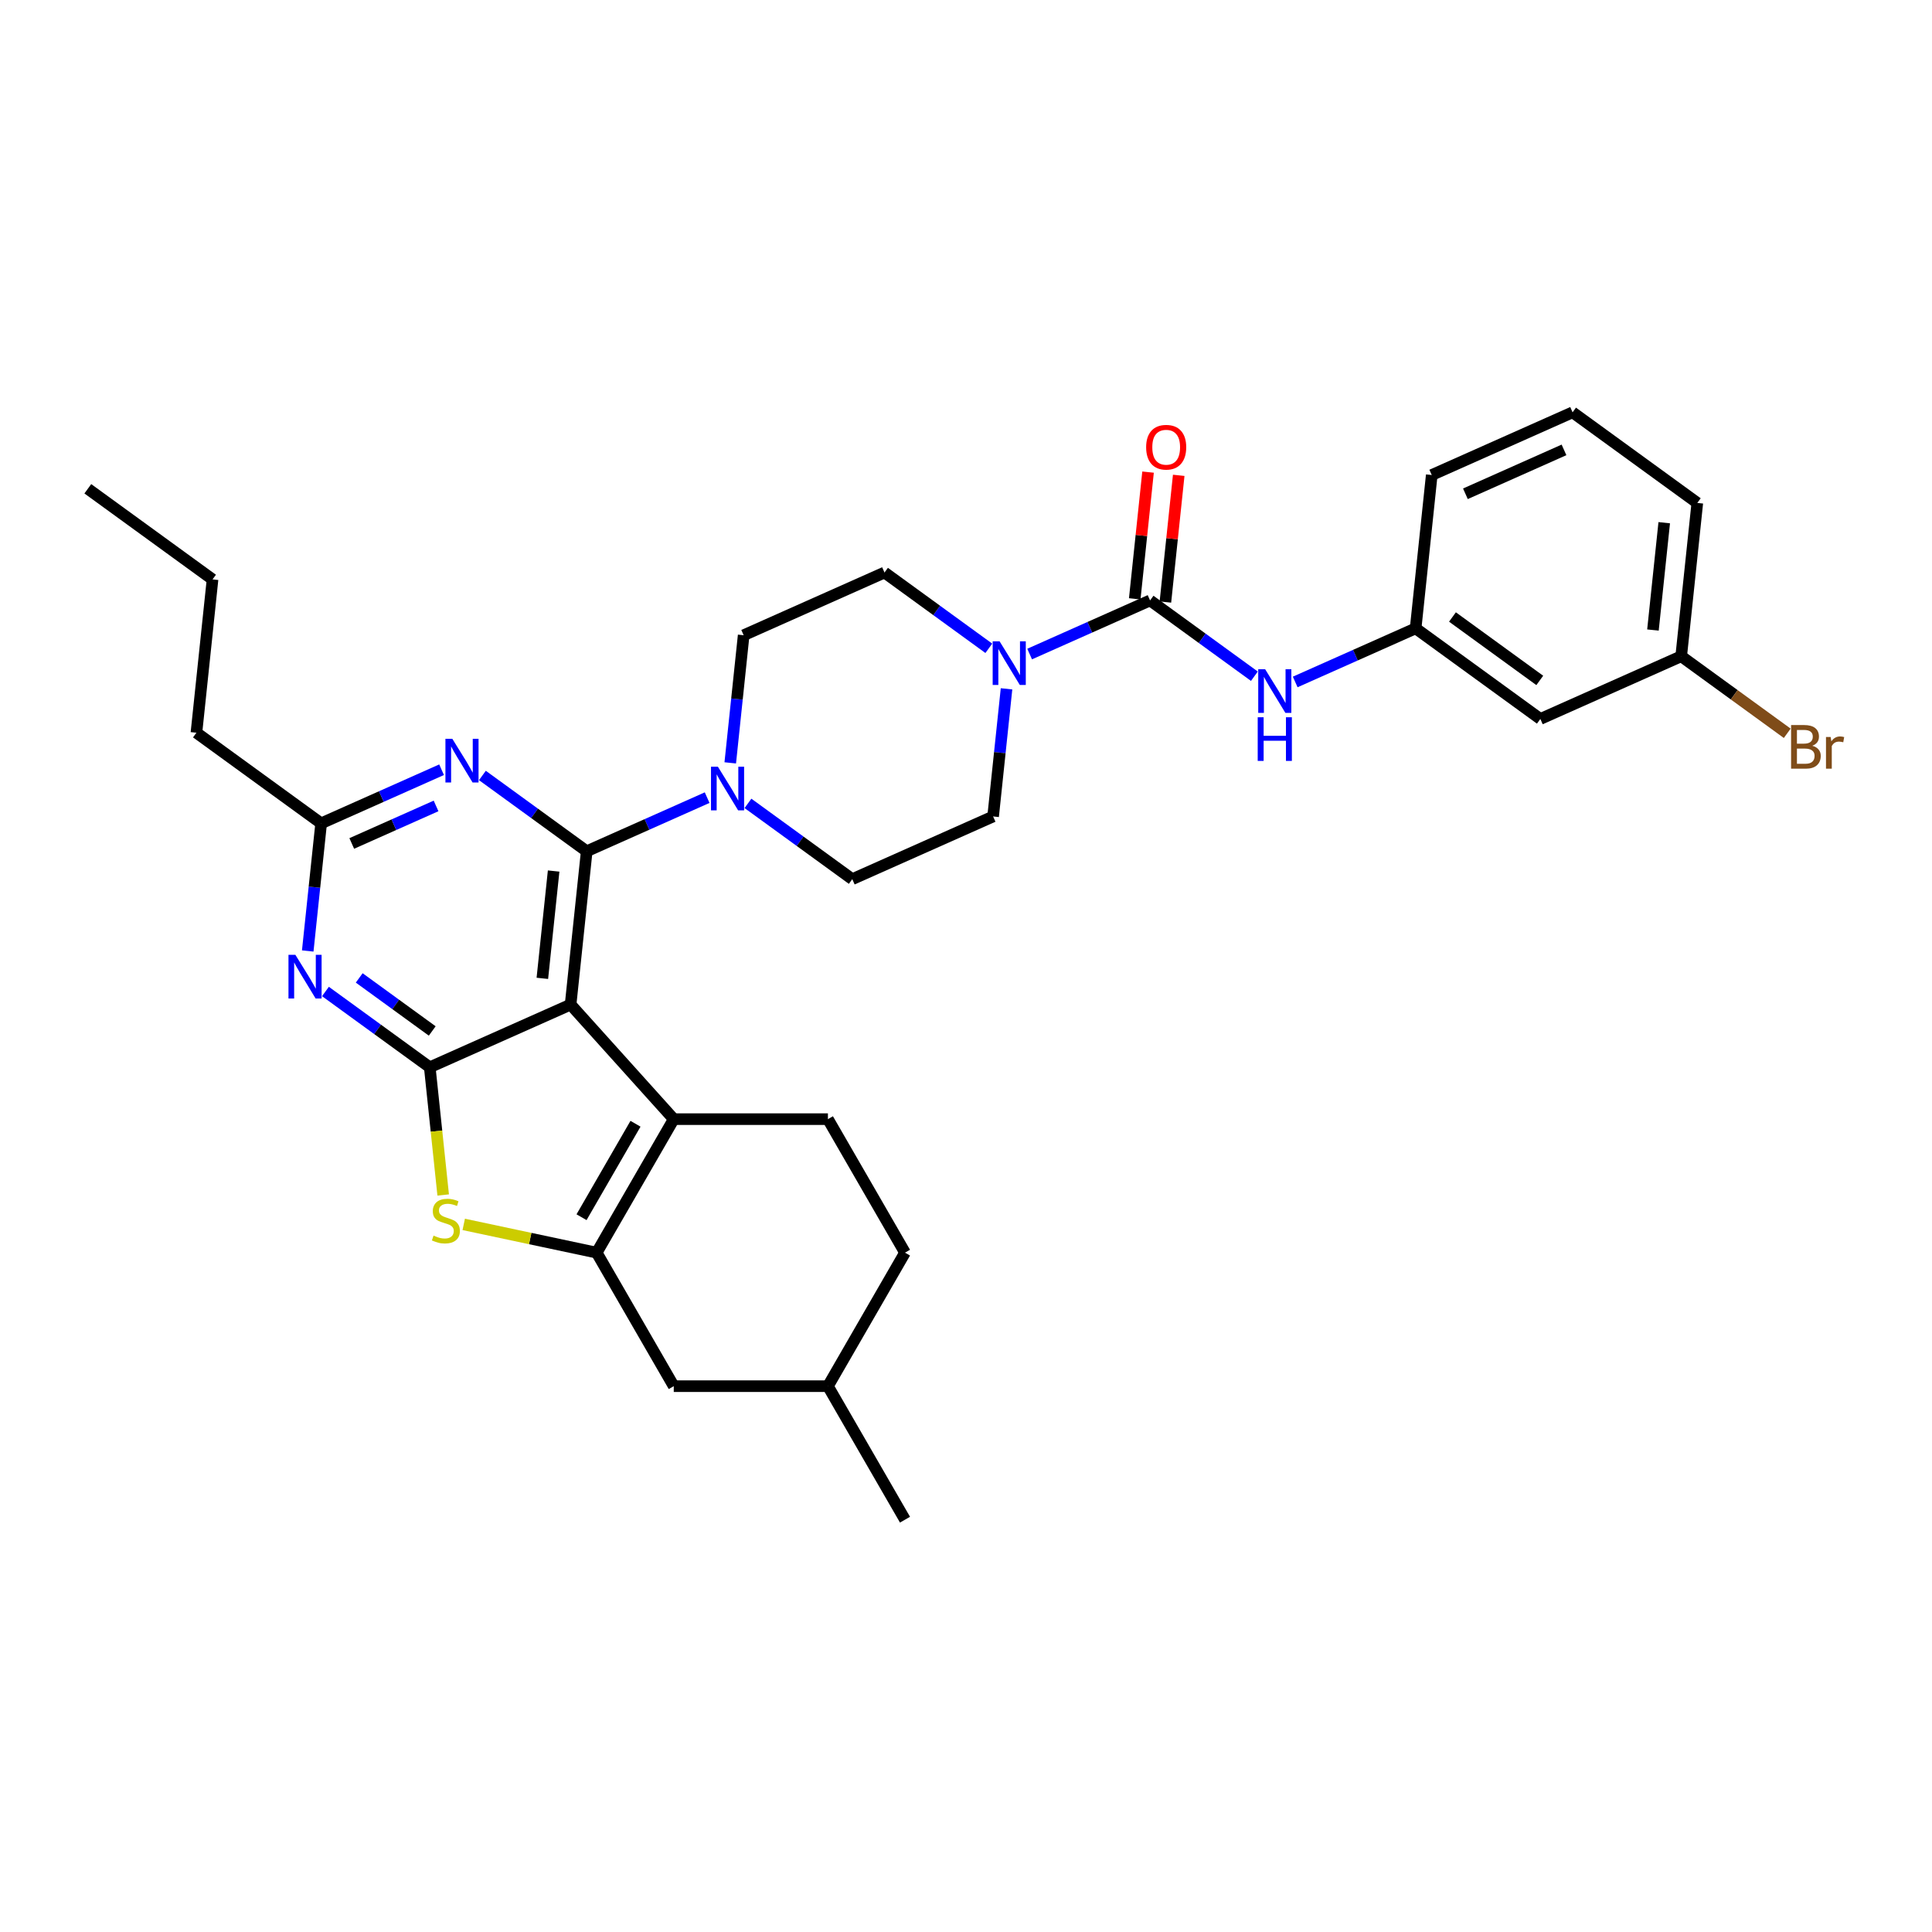<?xml version='1.0' encoding='iso-8859-1'?>
<svg version='1.1' baseProfile='full'
              xmlns='http://www.w3.org/2000/svg'
                      xmlns:rdkit='http://www.rdkit.org/xml'
                      xmlns:xlink='http://www.w3.org/1999/xlink'
                  xml:space='preserve'
width='1000px' height='1000px' viewBox='0 0 1000 1000'>
<!-- END OF HEADER -->
<rect style='opacity:1.0;fill:#FFFFFF;stroke:none' width='1000' height='1000' x='0' y='0'> </rect>
<path class='bond-0' d='M 511.811,335.563 L 484.815,315.95' style='fill:none;fill-rule:evenodd;stroke:#0000FF;stroke-width:6px;stroke-linecap:butt;stroke-linejoin:miter;stroke-opacity:1' />
<path class='bond-0' d='M 484.815,315.95 L 457.819,296.336' style='fill:none;fill-rule:evenodd;stroke:#000000;stroke-width:6px;stroke-linecap:butt;stroke-linejoin:miter;stroke-opacity:1' />
<path class='bond-1' d='M 532.941,338.535 L 564.107,324.659' style='fill:none;fill-rule:evenodd;stroke:#0000FF;stroke-width:6px;stroke-linecap:butt;stroke-linejoin:miter;stroke-opacity:1' />
<path class='bond-1' d='M 564.107,324.659 L 595.274,310.783' style='fill:none;fill-rule:evenodd;stroke:#000000;stroke-width:6px;stroke-linecap:butt;stroke-linejoin:miter;stroke-opacity:1' />
<path class='bond-2' d='M 520.978,356.533 L 517.507,389.566' style='fill:none;fill-rule:evenodd;stroke:#0000FF;stroke-width:6px;stroke-linecap:butt;stroke-linejoin:miter;stroke-opacity:1' />
<path class='bond-2' d='M 517.507,389.566 L 514.035,422.599' style='fill:none;fill-rule:evenodd;stroke:#000000;stroke-width:6px;stroke-linecap:butt;stroke-linejoin:miter;stroke-opacity:1' />
<path class='bond-3' d='M 797.285,372.133 L 732.728,325.23' style='fill:none;fill-rule:evenodd;stroke:#000000;stroke-width:6px;stroke-linecap:butt;stroke-linejoin:miter;stroke-opacity:1' />
<path class='bond-3' d='M 796.982,352.186 L 751.792,319.354' style='fill:none;fill-rule:evenodd;stroke:#000000;stroke-width:6px;stroke-linecap:butt;stroke-linejoin:miter;stroke-opacity:1' />
<path class='bond-4' d='M 797.285,372.133 L 870.183,339.677' style='fill:none;fill-rule:evenodd;stroke:#000000;stroke-width:6px;stroke-linecap:butt;stroke-linejoin:miter;stroke-opacity:1' />
<path class='bond-5' d='M 595.274,310.783 L 622.269,330.397' style='fill:none;fill-rule:evenodd;stroke:#000000;stroke-width:6px;stroke-linecap:butt;stroke-linejoin:miter;stroke-opacity:1' />
<path class='bond-5' d='M 622.269,330.397 L 649.265,350.01' style='fill:none;fill-rule:evenodd;stroke:#0000FF;stroke-width:6px;stroke-linecap:butt;stroke-linejoin:miter;stroke-opacity:1' />
<path class='bond-6' d='M 603.21,311.617 L 606.656,278.824' style='fill:none;fill-rule:evenodd;stroke:#000000;stroke-width:6px;stroke-linecap:butt;stroke-linejoin:miter;stroke-opacity:1' />
<path class='bond-6' d='M 606.656,278.824 L 610.103,246.03' style='fill:none;fill-rule:evenodd;stroke:#FF0000;stroke-width:6px;stroke-linecap:butt;stroke-linejoin:miter;stroke-opacity:1' />
<path class='bond-6' d='M 587.338,309.949 L 590.784,277.156' style='fill:none;fill-rule:evenodd;stroke:#000000;stroke-width:6px;stroke-linecap:butt;stroke-linejoin:miter;stroke-opacity:1' />
<path class='bond-6' d='M 590.784,277.156 L 594.231,244.362' style='fill:none;fill-rule:evenodd;stroke:#FF0000;stroke-width:6px;stroke-linecap:butt;stroke-linejoin:miter;stroke-opacity:1' />
<path class='bond-7' d='M 670.395,352.982 L 701.562,339.106' style='fill:none;fill-rule:evenodd;stroke:#0000FF;stroke-width:6px;stroke-linecap:butt;stroke-linejoin:miter;stroke-opacity:1' />
<path class='bond-7' d='M 701.562,339.106 L 732.728,325.23' style='fill:none;fill-rule:evenodd;stroke:#000000;stroke-width:6px;stroke-linecap:butt;stroke-linejoin:miter;stroke-opacity:1' />
<path class='bond-8' d='M 732.728,325.23 L 741.069,245.87' style='fill:none;fill-rule:evenodd;stroke:#000000;stroke-width:6px;stroke-linecap:butt;stroke-linejoin:miter;stroke-opacity:1' />
<path class='bond-9' d='M 870.183,339.677 L 897.626,359.615' style='fill:none;fill-rule:evenodd;stroke:#000000;stroke-width:6px;stroke-linecap:butt;stroke-linejoin:miter;stroke-opacity:1' />
<path class='bond-9' d='M 897.626,359.615 L 925.069,379.554' style='fill:none;fill-rule:evenodd;stroke:#7F4C19;stroke-width:6px;stroke-linecap:butt;stroke-linejoin:miter;stroke-opacity:1' />
<path class='bond-10' d='M 870.183,339.677 L 878.524,260.318' style='fill:none;fill-rule:evenodd;stroke:#000000;stroke-width:6px;stroke-linecap:butt;stroke-linejoin:miter;stroke-opacity:1' />
<path class='bond-10' d='M 855.562,326.105 L 861.401,270.553' style='fill:none;fill-rule:evenodd;stroke:#000000;stroke-width:6px;stroke-linecap:butt;stroke-linejoin:miter;stroke-opacity:1' />
<path class='bond-11' d='M 387.145,415.828 L 414.141,435.441' style='fill:none;fill-rule:evenodd;stroke:#0000FF;stroke-width:6px;stroke-linecap:butt;stroke-linejoin:miter;stroke-opacity:1' />
<path class='bond-11' d='M 414.141,435.441 L 441.137,455.055' style='fill:none;fill-rule:evenodd;stroke:#000000;stroke-width:6px;stroke-linecap:butt;stroke-linejoin:miter;stroke-opacity:1' />
<path class='bond-12' d='M 366.015,412.856 L 334.848,426.732' style='fill:none;fill-rule:evenodd;stroke:#0000FF;stroke-width:6px;stroke-linecap:butt;stroke-linejoin:miter;stroke-opacity:1' />
<path class='bond-12' d='M 334.848,426.732 L 303.682,440.608' style='fill:none;fill-rule:evenodd;stroke:#000000;stroke-width:6px;stroke-linecap:butt;stroke-linejoin:miter;stroke-opacity:1' />
<path class='bond-13' d='M 377.977,394.858 L 381.449,361.825' style='fill:none;fill-rule:evenodd;stroke:#0000FF;stroke-width:6px;stroke-linecap:butt;stroke-linejoin:miter;stroke-opacity:1' />
<path class='bond-13' d='M 381.449,361.825 L 384.921,328.792' style='fill:none;fill-rule:evenodd;stroke:#000000;stroke-width:6px;stroke-linecap:butt;stroke-linejoin:miter;stroke-opacity:1' />
<path class='bond-14' d='M 457.819,296.336 L 384.921,328.792' style='fill:none;fill-rule:evenodd;stroke:#000000;stroke-width:6px;stroke-linecap:butt;stroke-linejoin:miter;stroke-opacity:1' />
<path class='bond-15' d='M 168.451,513.196 L 195.447,532.81' style='fill:none;fill-rule:evenodd;stroke:#0000FF;stroke-width:6px;stroke-linecap:butt;stroke-linejoin:miter;stroke-opacity:1' />
<path class='bond-15' d='M 195.447,532.81 L 222.443,552.424' style='fill:none;fill-rule:evenodd;stroke:#000000;stroke-width:6px;stroke-linecap:butt;stroke-linejoin:miter;stroke-opacity:1' />
<path class='bond-15' d='M 185.931,506.169 L 204.828,519.899' style='fill:none;fill-rule:evenodd;stroke:#0000FF;stroke-width:6px;stroke-linecap:butt;stroke-linejoin:miter;stroke-opacity:1' />
<path class='bond-15' d='M 204.828,519.899 L 223.725,533.628' style='fill:none;fill-rule:evenodd;stroke:#000000;stroke-width:6px;stroke-linecap:butt;stroke-linejoin:miter;stroke-opacity:1' />
<path class='bond-16' d='M 159.283,492.226 L 162.755,459.194' style='fill:none;fill-rule:evenodd;stroke:#0000FF;stroke-width:6px;stroke-linecap:butt;stroke-linejoin:miter;stroke-opacity:1' />
<path class='bond-16' d='M 162.755,459.194 L 166.227,426.161' style='fill:none;fill-rule:evenodd;stroke:#000000;stroke-width:6px;stroke-linecap:butt;stroke-linejoin:miter;stroke-opacity:1' />
<path class='bond-17' d='M 166.227,426.161 L 101.67,379.257' style='fill:none;fill-rule:evenodd;stroke:#000000;stroke-width:6px;stroke-linecap:butt;stroke-linejoin:miter;stroke-opacity:1' />
<path class='bond-18' d='M 166.227,426.161 L 197.394,412.285' style='fill:none;fill-rule:evenodd;stroke:#000000;stroke-width:6px;stroke-linecap:butt;stroke-linejoin:miter;stroke-opacity:1' />
<path class='bond-18' d='M 197.394,412.285 L 228.56,398.408' style='fill:none;fill-rule:evenodd;stroke:#0000FF;stroke-width:6px;stroke-linecap:butt;stroke-linejoin:miter;stroke-opacity:1' />
<path class='bond-18' d='M 182.068,436.578 L 203.885,426.864' style='fill:none;fill-rule:evenodd;stroke:#000000;stroke-width:6px;stroke-linecap:butt;stroke-linejoin:miter;stroke-opacity:1' />
<path class='bond-18' d='M 203.885,426.864 L 225.701,417.151' style='fill:none;fill-rule:evenodd;stroke:#0000FF;stroke-width:6px;stroke-linecap:butt;stroke-linejoin:miter;stroke-opacity:1' />
<path class='bond-19' d='M 249.69,401.381 L 276.686,420.994' style='fill:none;fill-rule:evenodd;stroke:#0000FF;stroke-width:6px;stroke-linecap:butt;stroke-linejoin:miter;stroke-opacity:1' />
<path class='bond-19' d='M 276.686,420.994 L 303.682,440.608' style='fill:none;fill-rule:evenodd;stroke:#000000;stroke-width:6px;stroke-linecap:butt;stroke-linejoin:miter;stroke-opacity:1' />
<path class='bond-20' d='M 303.682,440.608 L 295.341,519.967' style='fill:none;fill-rule:evenodd;stroke:#000000;stroke-width:6px;stroke-linecap:butt;stroke-linejoin:miter;stroke-opacity:1' />
<path class='bond-20' d='M 286.559,450.844 L 280.72,506.395' style='fill:none;fill-rule:evenodd;stroke:#000000;stroke-width:6px;stroke-linecap:butt;stroke-linejoin:miter;stroke-opacity:1' />
<path class='bond-21' d='M 222.443,552.424 L 295.341,519.967' style='fill:none;fill-rule:evenodd;stroke:#000000;stroke-width:6px;stroke-linecap:butt;stroke-linejoin:miter;stroke-opacity:1' />
<path class='bond-22' d='M 222.443,552.424 L 225.917,585.472' style='fill:none;fill-rule:evenodd;stroke:#000000;stroke-width:6px;stroke-linecap:butt;stroke-linejoin:miter;stroke-opacity:1' />
<path class='bond-22' d='M 225.917,585.472 L 229.39,618.521' style='fill:none;fill-rule:evenodd;stroke:#CCCC00;stroke-width:6px;stroke-linecap:butt;stroke-linejoin:miter;stroke-opacity:1' />
<path class='bond-23' d='M 295.341,519.967 L 348.735,579.268' style='fill:none;fill-rule:evenodd;stroke:#000000;stroke-width:6px;stroke-linecap:butt;stroke-linejoin:miter;stroke-opacity:1' />
<path class='bond-24' d='M 348.735,579.268 L 428.532,579.268' style='fill:none;fill-rule:evenodd;stroke:#000000;stroke-width:6px;stroke-linecap:butt;stroke-linejoin:miter;stroke-opacity:1' />
<path class='bond-25' d='M 348.735,579.268 L 308.837,648.374' style='fill:none;fill-rule:evenodd;stroke:#000000;stroke-width:6px;stroke-linecap:butt;stroke-linejoin:miter;stroke-opacity:1' />
<path class='bond-25' d='M 328.929,581.654 L 301.001,630.028' style='fill:none;fill-rule:evenodd;stroke:#000000;stroke-width:6px;stroke-linecap:butt;stroke-linejoin:miter;stroke-opacity:1' />
<path class='bond-26' d='M 308.837,648.374 L 274.431,641.061' style='fill:none;fill-rule:evenodd;stroke:#000000;stroke-width:6px;stroke-linecap:butt;stroke-linejoin:miter;stroke-opacity:1' />
<path class='bond-26' d='M 274.431,641.061 L 240.025,633.747' style='fill:none;fill-rule:evenodd;stroke:#CCCC00;stroke-width:6px;stroke-linecap:butt;stroke-linejoin:miter;stroke-opacity:1' />
<path class='bond-27' d='M 308.837,648.374 L 348.735,717.48' style='fill:none;fill-rule:evenodd;stroke:#000000;stroke-width:6px;stroke-linecap:butt;stroke-linejoin:miter;stroke-opacity:1' />
<path class='bond-28' d='M 101.67,379.257 L 110.011,299.898' style='fill:none;fill-rule:evenodd;stroke:#000000;stroke-width:6px;stroke-linecap:butt;stroke-linejoin:miter;stroke-opacity:1' />
<path class='bond-29' d='M 110.011,299.898 L 45.455,252.995' style='fill:none;fill-rule:evenodd;stroke:#000000;stroke-width:6px;stroke-linecap:butt;stroke-linejoin:miter;stroke-opacity:1' />
<path class='bond-30' d='M 468.43,648.374 L 428.532,717.48' style='fill:none;fill-rule:evenodd;stroke:#000000;stroke-width:6px;stroke-linecap:butt;stroke-linejoin:miter;stroke-opacity:1' />
<path class='bond-31' d='M 468.43,648.374 L 428.532,579.268' style='fill:none;fill-rule:evenodd;stroke:#000000;stroke-width:6px;stroke-linecap:butt;stroke-linejoin:miter;stroke-opacity:1' />
<path class='bond-32' d='M 428.532,717.48 L 348.735,717.48' style='fill:none;fill-rule:evenodd;stroke:#000000;stroke-width:6px;stroke-linecap:butt;stroke-linejoin:miter;stroke-opacity:1' />
<path class='bond-33' d='M 428.532,717.48 L 468.43,786.586' style='fill:none;fill-rule:evenodd;stroke:#000000;stroke-width:6px;stroke-linecap:butt;stroke-linejoin:miter;stroke-opacity:1' />
<path class='bond-34' d='M 441.137,455.055 L 514.035,422.599' style='fill:none;fill-rule:evenodd;stroke:#000000;stroke-width:6px;stroke-linecap:butt;stroke-linejoin:miter;stroke-opacity:1' />
<path class='bond-35' d='M 813.967,213.414 L 741.069,245.87' style='fill:none;fill-rule:evenodd;stroke:#000000;stroke-width:6px;stroke-linecap:butt;stroke-linejoin:miter;stroke-opacity:1' />
<path class='bond-35' d='M 809.524,232.862 L 758.495,255.582' style='fill:none;fill-rule:evenodd;stroke:#000000;stroke-width:6px;stroke-linecap:butt;stroke-linejoin:miter;stroke-opacity:1' />
<path class='bond-36' d='M 813.967,213.414 L 878.524,260.318' style='fill:none;fill-rule:evenodd;stroke:#000000;stroke-width:6px;stroke-linecap:butt;stroke-linejoin:miter;stroke-opacity:1' />
<path  class='atom-0' d='M 517.38 331.94
L 524.786 343.909
Q 525.52 345.09, 526.701 347.229
Q 527.882 349.368, 527.945 349.495
L 527.945 331.94
L 530.946 331.94
L 530.946 354.538
L 527.85 354.538
L 519.902 341.452
Q 518.976 339.92, 517.987 338.164
Q 517.029 336.409, 516.742 335.866
L 516.742 354.538
L 513.806 354.538
L 513.806 331.94
L 517.38 331.94
' fill='#0000FF'/>
<path  class='atom-3' d='M 654.835 346.387
L 662.24 358.357
Q 662.974 359.538, 664.155 361.676
Q 665.336 363.815, 665.4 363.942
L 665.4 346.387
L 668.401 346.387
L 668.401 368.985
L 665.304 368.985
L 657.357 355.899
Q 656.431 354.367, 655.442 352.611
Q 654.484 350.856, 654.197 350.313
L 654.197 368.985
L 651.26 368.985
L 651.26 346.387
L 654.835 346.387
' fill='#0000FF'/>
<path  class='atom-3' d='M 650.989 371.245
L 654.053 371.245
L 654.053 380.853
L 665.608 380.853
L 665.608 371.245
L 668.672 371.245
L 668.672 393.844
L 665.608 393.844
L 665.608 383.406
L 654.053 383.406
L 654.053 393.844
L 650.989 393.844
L 650.989 371.245
' fill='#0000FF'/>
<path  class='atom-4' d='M 593.241 231.487
Q 593.241 226.061, 595.922 223.029
Q 598.603 219.997, 603.615 219.997
Q 608.626 219.997, 611.307 223.029
Q 613.988 226.061, 613.988 231.487
Q 613.988 236.977, 611.275 240.105
Q 608.562 243.201, 603.615 243.201
Q 598.635 243.201, 595.922 240.105
Q 593.241 237.009, 593.241 231.487
M 603.615 240.648
Q 607.062 240.648, 608.913 238.35
Q 610.796 236.02, 610.796 231.487
Q 610.796 227.051, 608.913 224.816
Q 607.062 222.55, 603.615 222.55
Q 600.167 222.55, 598.284 224.784
Q 596.433 227.019, 596.433 231.487
Q 596.433 236.052, 598.284 238.35
Q 600.167 240.648, 603.615 240.648
' fill='#FF0000'/>
<path  class='atom-7' d='M 371.585 396.852
L 378.99 408.822
Q 379.724 410.003, 380.905 412.141
Q 382.086 414.28, 382.15 414.408
L 382.15 396.852
L 385.15 396.852
L 385.15 419.451
L 382.054 419.451
L 374.106 406.364
Q 373.181 404.832, 372.191 403.077
Q 371.234 401.321, 370.946 400.778
L 370.946 419.451
L 368.01 419.451
L 368.01 396.852
L 371.585 396.852
' fill='#0000FF'/>
<path  class='atom-9' d='M 152.891 494.221
L 160.296 506.191
Q 161.03 507.372, 162.211 509.51
Q 163.392 511.649, 163.456 511.776
L 163.456 494.221
L 166.456 494.221
L 166.456 516.82
L 163.36 516.82
L 155.413 503.733
Q 154.487 502.201, 153.497 500.445
Q 152.54 498.69, 152.253 498.147
L 152.253 516.82
L 149.316 516.82
L 149.316 494.221
L 152.891 494.221
' fill='#0000FF'/>
<path  class='atom-11' d='M 234.13 382.405
L 241.535 394.375
Q 242.269 395.556, 243.45 397.694
Q 244.631 399.833, 244.695 399.961
L 244.695 382.405
L 247.695 382.405
L 247.695 405.004
L 244.599 405.004
L 236.651 391.917
Q 235.726 390.385, 234.736 388.63
Q 233.779 386.874, 233.491 386.331
L 233.491 405.004
L 230.555 405.004
L 230.555 382.405
L 234.13 382.405
' fill='#0000FF'/>
<path  class='atom-17' d='M 224.4 639.539
Q 224.656 639.635, 225.709 640.082
Q 226.762 640.529, 227.911 640.816
Q 229.092 641.072, 230.241 641.072
Q 232.38 641.072, 233.625 640.05
Q 234.87 638.997, 234.87 637.177
Q 234.87 635.933, 234.231 635.167
Q 233.625 634.401, 232.667 633.986
Q 231.71 633.571, 230.114 633.092
Q 228.103 632.485, 226.89 631.911
Q 225.709 631.336, 224.847 630.123
Q 224.017 628.911, 224.017 626.868
Q 224.017 624.027, 225.932 622.271
Q 227.88 620.516, 231.71 620.516
Q 234.327 620.516, 237.296 621.761
L 236.561 624.218
Q 233.848 623.101, 231.806 623.101
Q 229.603 623.101, 228.39 624.027
Q 227.177 624.921, 227.209 626.485
Q 227.209 627.698, 227.816 628.432
Q 228.454 629.166, 229.348 629.581
Q 230.273 629.996, 231.806 630.475
Q 233.848 631.113, 235.061 631.751
Q 236.274 632.39, 237.136 633.698
Q 238.03 634.975, 238.03 637.177
Q 238.03 640.305, 235.923 641.997
Q 233.848 643.657, 230.369 643.657
Q 228.358 643.657, 226.826 643.21
Q 225.326 642.795, 223.539 642.061
L 224.4 639.539
' fill='#CCCC00'/>
<path  class='atom-29' d='M 938.044 386.006
Q 940.214 386.612, 941.299 387.953
Q 942.416 389.262, 942.416 391.209
Q 942.416 394.337, 940.405 396.124
Q 938.427 397.88, 934.66 397.88
L 927.063 397.88
L 927.063 375.281
L 933.734 375.281
Q 937.597 375.281, 939.544 376.845
Q 941.491 378.409, 941.491 381.282
Q 941.491 384.697, 938.044 386.006
M 930.096 377.835
L 930.096 384.921
L 933.734 384.921
Q 935.969 384.921, 937.118 384.027
Q 938.299 383.101, 938.299 381.282
Q 938.299 377.835, 933.734 377.835
L 930.096 377.835
M 934.66 395.326
Q 936.863 395.326, 938.044 394.273
Q 939.224 393.219, 939.224 391.209
Q 939.224 389.357, 937.916 388.432
Q 936.639 387.474, 934.181 387.474
L 930.096 387.474
L 930.096 395.326
L 934.66 395.326
' fill='#7F4C19'/>
<path  class='atom-29' d='M 947.555 381.473
L 947.906 383.74
Q 949.63 381.186, 952.439 381.186
Q 953.333 381.186, 954.545 381.505
L 954.067 384.187
Q 952.694 383.867, 951.928 383.867
Q 950.588 383.867, 949.694 384.41
Q 948.832 384.921, 948.13 386.165
L 948.13 397.88
L 945.129 397.88
L 945.129 381.473
L 947.555 381.473
' fill='#7F4C19'/>
</svg>
